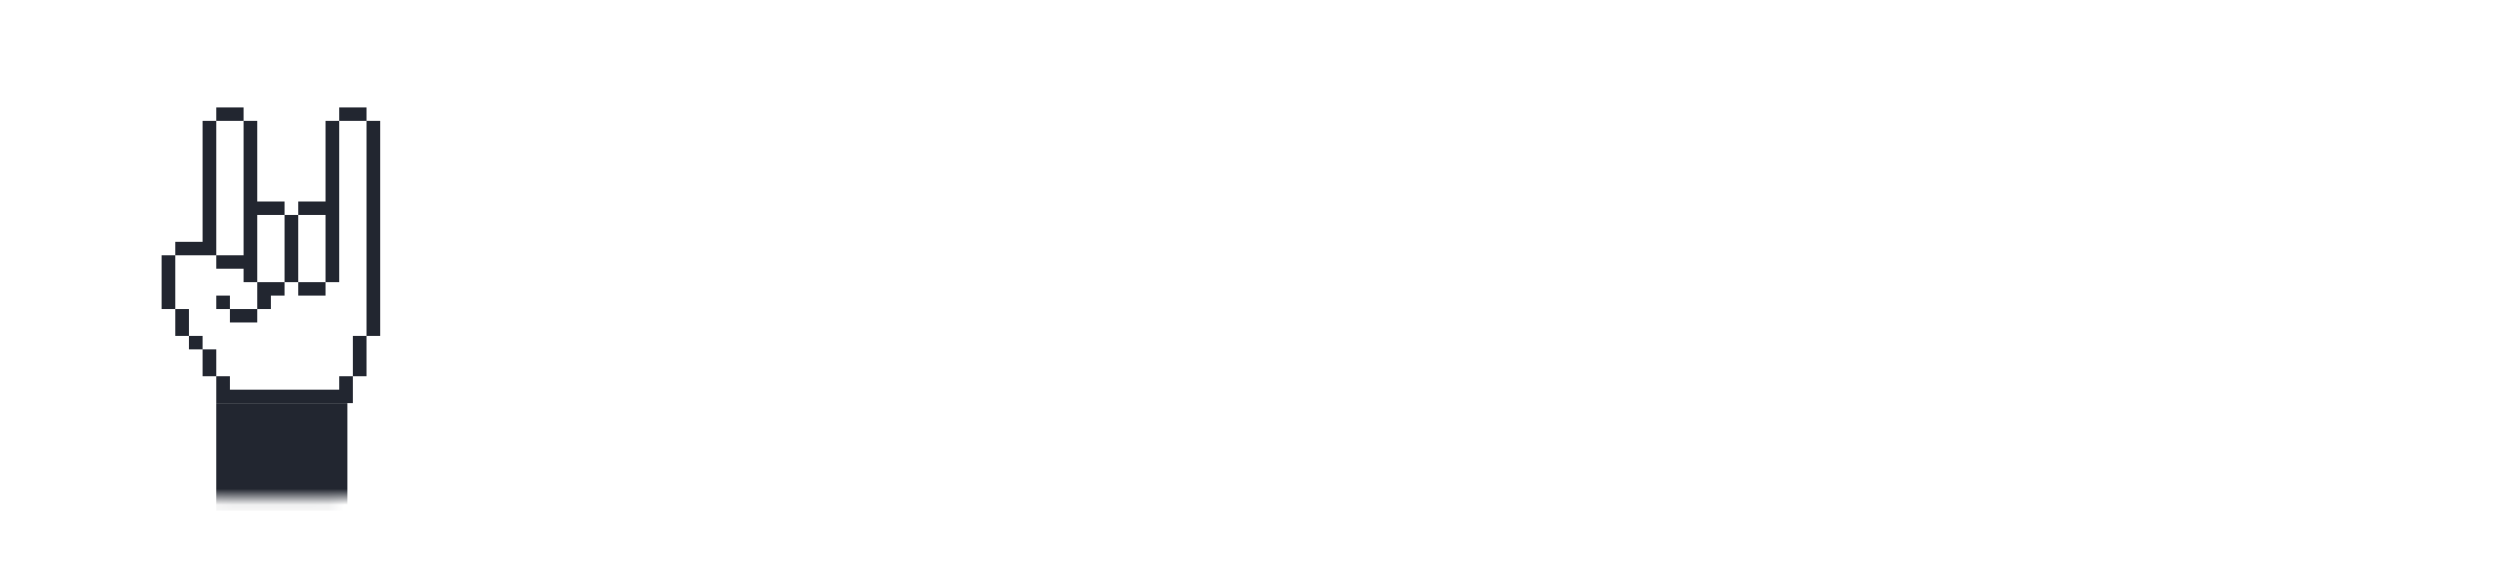 <svg width="156" height="36" viewBox="0 0 156 36" fill="none" xmlns="http://www.w3.org/2000/svg">
<g filter="url(#filter0_d_293_2004)">
<mask id="mask0_293_2004" style="mask-type:alpha" maskUnits="userSpaceOnUse" x="4" y="0" width="148" height="28">
<path d="M43.199 5.381C44.767 5.381 46.094 5.527 47.178 5.818C48.262 6.11 49.124 6.674 49.763 7.511C50.421 8.327 50.75 9.504 50.75 11.041C50.75 11.722 50.644 12.422 50.431 13.142C50.237 13.842 49.985 14.454 49.675 14.98C49.385 15.505 49.124 15.845 48.891 16.001C48.62 16.195 48.02 16.351 47.091 16.468C46.161 16.565 45.068 16.613 43.809 16.613C43.364 16.613 42.676 16.594 41.747 16.555V22.099H36.52V5.468C38.552 5.41 40.779 5.381 43.199 5.381ZM45.377 12.879C45.571 12.626 45.668 12.12 45.668 11.362C45.668 10.37 45.455 9.67 45.029 9.261C44.622 8.853 43.906 8.648 42.88 8.648C42.531 8.648 42.154 8.678 41.747 8.736V13.171C41.941 13.19 42.318 13.2 42.88 13.2C44.37 13.2 45.203 13.093 45.377 12.879Z" fill="black"/>
<path d="M52.426 4.593L57.392 4.389V22.099H52.426V4.593Z" fill="black"/>
<path d="M67.812 22.099L67.347 20.261C66.457 21.719 65.218 22.449 63.63 22.449C62.333 22.449 61.268 22.089 60.435 21.369C59.622 20.63 59.216 19.599 59.216 18.276C59.216 17.46 59.448 16.75 59.913 16.147C60.397 15.524 61.055 15.087 61.887 14.834C62.972 14.523 64.646 14.348 66.912 14.309C66.912 13.025 66.854 12.344 66.737 12.266C66.641 12.188 66.331 12.149 65.808 12.149C65.479 12.149 65.024 12.169 64.443 12.208C63.514 12.247 62.255 12.354 60.668 12.529C60.513 11.479 60.397 10.35 60.319 9.144C61.345 8.93 62.42 8.755 63.543 8.619C64.666 8.464 65.672 8.386 66.563 8.386C68.112 8.386 69.274 8.648 70.048 9.174C70.823 9.679 71.326 10.35 71.558 11.187C71.791 12.023 71.897 13.083 71.878 14.367L71.849 18.656L71.936 22.099H67.812ZM65.314 19.181C65.818 19.181 66.35 19.084 66.912 18.889V16.73H66.679C65.247 16.73 64.453 16.808 64.298 16.964C64.201 17.061 64.124 17.207 64.066 17.401C64.027 17.596 64.007 17.78 64.007 17.956C64.007 18.422 64.114 18.743 64.327 18.918C64.54 19.093 64.869 19.181 65.314 19.181Z" fill="black"/>
<path d="M87.044 9.524C87.218 9.738 87.344 10.273 87.421 11.128C87.518 11.984 87.566 13.287 87.566 15.038V22.099H82.6V13.9C82.6 13.278 82.552 12.889 82.455 12.733C82.3 12.539 81.942 12.441 81.38 12.441C81.109 12.441 80.906 12.451 80.771 12.47C80.228 12.49 79.667 12.616 79.086 12.85V22.099H74.12V8.678H78.157L78.709 10.924C80.103 9.232 81.768 8.386 83.704 8.386C84.401 8.386 85.049 8.483 85.65 8.678C86.269 8.872 86.734 9.154 87.044 9.524Z" fill="black"/>
<path d="M103.684 8.678L100.199 19.91C99.522 22.069 98.912 23.635 98.37 24.608C97.828 25.6 97.285 26.29 96.743 26.679C96.434 26.893 95.94 27.058 95.262 27.175C94.604 27.292 93.888 27.35 93.113 27.35C91.951 27.35 91.022 27.243 90.325 27.029C90.306 26.562 90.325 25.989 90.383 25.308C90.441 24.647 90.519 24.083 90.616 23.616C91.429 23.655 92.222 23.674 92.997 23.674C93.578 23.674 94.013 23.664 94.304 23.645C94.594 23.081 94.865 22.488 95.117 21.865L93.113 21.748L88.641 8.678H93.897L96.221 18.072L96.25 18.627H96.337L98.428 8.678H103.684Z" fill="black"/>
<path d="M115.639 17.547C115.639 19.278 115.087 20.523 113.983 21.282C112.899 22.04 111.35 22.419 109.337 22.419C107.923 22.419 106.297 22.215 104.458 21.807C104.496 21.418 104.583 20.863 104.719 20.144C104.874 19.405 105 18.841 105.096 18.452C105.793 18.568 106.568 18.666 107.42 18.743C108.272 18.802 108.998 18.831 109.598 18.831C110.121 18.831 110.44 18.802 110.556 18.743C110.576 18.724 110.595 18.675 110.614 18.597C110.653 18.5 110.672 18.403 110.672 18.306C110.672 17.917 110.43 17.654 109.946 17.518C109.792 17.479 109.201 17.314 108.175 17.022C107.149 16.73 106.307 16.205 105.648 15.446C105.009 14.668 104.69 13.706 104.69 12.558C104.69 11.955 104.825 11.284 105.096 10.545C105.368 9.806 105.658 9.339 105.968 9.144C106.2 8.989 106.762 8.833 107.652 8.678C108.543 8.503 109.366 8.415 110.121 8.415C111.728 8.415 113.344 8.532 114.971 8.765C114.971 9.115 114.922 9.708 114.825 10.545C114.729 11.362 114.641 11.877 114.564 12.091C112.918 11.877 111.592 11.77 110.585 11.77C110.063 11.77 109.724 11.799 109.569 11.858C109.53 11.877 109.491 11.936 109.453 12.033C109.414 12.111 109.395 12.218 109.395 12.354C109.395 12.626 109.482 12.821 109.656 12.937C109.83 13.073 110.285 13.239 111.021 13.433C111.892 13.686 112.638 13.949 113.257 14.221C113.896 14.493 114.448 14.902 114.913 15.446C115.397 15.991 115.639 16.691 115.639 17.547Z" fill="black"/>
<path d="M123.442 16.584C123.442 16.934 123.452 17.304 123.471 17.693C123.491 18.063 123.549 18.296 123.646 18.393C123.781 18.529 124.256 18.597 125.069 18.597L126.056 18.568C126.23 19.502 126.318 20.581 126.318 21.807C125.95 21.943 125.408 22.069 124.691 22.186C123.994 22.303 123.326 22.361 122.687 22.361C121.351 22.361 120.316 22.069 119.58 21.486C118.864 20.883 118.505 19.959 118.505 18.714V11.537H116.327V8.882L118.505 8.678L119.812 5.468L123.442 5.264V8.678H126.521V11.537H123.442V16.584Z" fill="black"/>
<path d="M136.109 18.597C136.593 18.597 137.493 18.549 138.81 18.452C138.984 18.452 139.303 18.432 139.768 18.393L140.204 21.398C138.713 22.099 136.777 22.449 134.395 22.449C132.169 22.449 130.455 21.885 129.255 20.756C128.074 19.628 127.483 17.926 127.483 15.651C127.483 14.484 127.628 13.355 127.919 12.266C128.229 11.177 128.577 10.418 128.964 9.99C129.371 9.563 130.126 9.193 131.23 8.882C132.333 8.571 133.427 8.415 134.511 8.415C136.254 8.415 137.561 8.726 138.432 9.349C139.303 9.971 139.874 10.837 140.145 11.945C140.417 13.034 140.552 14.503 140.552 16.351C139.235 16.429 137.948 16.468 136.69 16.468H132.566C132.566 17.09 132.691 17.557 132.943 17.868C133.214 18.179 133.592 18.384 134.076 18.481C134.56 18.558 135.237 18.597 136.109 18.597ZM132.856 11.887C132.74 11.945 132.653 12.198 132.595 12.646C132.537 13.093 132.498 13.599 132.478 14.163H133.989C134.899 14.163 135.557 14.153 135.963 14.133C135.963 13.2 135.828 12.539 135.557 12.149C135.305 11.761 134.86 11.566 134.221 11.566C133.698 11.566 133.243 11.673 132.856 11.887Z" fill="black"/>
<path d="M150.577 8.386C150.829 8.386 151.09 8.415 151.361 8.473C151.651 8.532 151.864 8.6 152 8.678C152 9.105 151.952 9.815 151.855 10.807C151.758 11.78 151.671 12.47 151.593 12.879C151.4 12.86 151.042 12.85 150.519 12.85C149.299 12.85 148.215 12.918 147.266 13.054V22.099H142.3V8.678H146.453L147.034 10.837H147.063C147.624 10.098 148.224 9.504 148.863 9.057C149.502 8.609 150.073 8.386 150.577 8.386Z" fill="black"/>
<path fill-rule="evenodd" clip-rule="evenodd" d="M4 7.117C4 3.186 7.172 0 11.084 0H23.814C27.726 0 30.898 3.186 30.898 7.117V19.905C30.898 23.836 27.726 27.022 23.814 27.022H11.084C7.172 27.022 4 23.836 4 19.906V7.117ZM9.235 4.086C9.235 4.868 8.604 5.501 7.825 5.501C7.047 5.501 6.416 4.868 6.416 4.086C6.416 3.304 7.047 2.67 7.825 2.67C8.604 2.67 9.235 3.304 9.235 4.086ZM27.153 5.501C27.931 5.501 28.562 4.868 28.562 4.086C28.562 3.304 27.931 2.67 27.153 2.67C26.375 2.67 25.744 3.304 25.744 4.086C25.744 4.868 26.375 5.501 27.153 5.501Z" fill="black"/>
<path d="M15.63 9.531H14.82H15.63ZM22.922 13.517H22.112V14.314H22.922V13.517ZM20.491 11.126H19.681V11.923H20.491V11.126ZM20.491 11.923H19.681V12.72H20.491V11.923ZM20.491 12.72H19.681V13.517H20.491V12.72ZM20.491 9.531H19.681V10.329H20.491V9.531ZM20.491 9.531H19.681H20.491ZM22.922 11.126H22.112V11.923H22.922V11.126ZM22.922 10.329H22.112V11.126H22.922V10.329ZM22.922 9.531H22.112V10.329H22.922V9.531ZM22.922 8.734H22.112V9.531H22.922V8.734ZM22.922 7.937H22.112V8.734H22.922V7.937ZM22.922 7.14H22.112V7.937H22.922V7.14ZM22.922 6.343H22.112V7.14H22.922V6.343ZM22.922 5.546H22.112V6.343H22.922V5.546ZM22.922 4.749H22.112V5.546H22.922V4.749ZM22.922 3.951H22.112V4.749H22.922V3.951ZM22.922 11.923H22.112V12.72H22.922V11.923ZM22.922 12.72H22.112V13.517H22.922V12.72ZM22.922 14.314H22.112V15.111H22.922V14.314ZM22.922 15.111H22.112V15.909H22.922V15.111ZM22.922 15.909H22.112V16.706H22.922V15.909ZM22.112 16.706H21.302V17.503H22.112V16.706ZM22.112 17.503H21.302V18.3H22.112V17.503ZM22.112 18.3H21.302V19.097H22.112V18.3ZM21.302 19.097H20.491V19.894H21.302V19.097ZM21.302 19.894H20.491V20.691H21.302V19.894ZM20.491 19.894H19.681V20.691H20.491V19.894ZM19.681 19.894H18.871V20.691H19.681V19.894ZM18.871 19.894H18.061V20.691H18.871V19.894ZM18.061 19.894H17.251V20.691H18.061V19.894ZM17.251 19.894H16.441V20.691H17.251V19.894ZM16.441 19.894H15.63V20.691H16.441V19.894ZM15.63 19.894H14.82V20.691H15.63V19.894ZM14.82 19.894H14.01V20.691H14.82V19.894ZM14.01 19.894H13.2V20.691H14.01V19.894ZM20.491 10.329H19.681V11.126H20.491V10.329ZM15.63 9.531H14.82V10.329H15.63V9.531ZM15.63 10.329H14.82V11.126H15.63V10.329ZM15.63 11.126H14.82V11.923H15.63V11.126ZM15.63 11.923H14.82V12.72H15.63V11.923ZM13.2 9.531H12.389H13.2ZM13.2 9.531H12.389V10.329H13.2V9.531ZM13.2 8.734H12.389V9.531H13.2V8.734ZM15.63 8.734H14.82V9.531H15.63V8.734ZM21.302 3.154H20.491V3.951H21.302V3.154ZM16.441 8.734H15.63V9.531H16.441V8.734ZM17.251 8.734H16.441V9.531H17.251V8.734ZM18.061 9.531H17.251V10.329H18.061V9.531ZM18.061 10.329H17.251V11.126H18.061V10.329ZM18.061 11.126H17.251V11.923H18.061V11.126ZM18.061 11.923H17.251V12.72H18.061V11.923ZM18.061 12.72H17.251V13.517H18.061V12.72ZM18.871 13.517H18.061V14.314H18.871V13.517ZM19.681 13.517H18.871V14.314H19.681V13.517ZM17.251 13.517H16.441V14.314H17.251V13.517ZM18.871 8.734H18.061V9.531H18.871V8.734ZM19.681 8.734H18.871V9.531H19.681V8.734ZM22.112 3.154H21.302V3.951H22.112V3.154ZM13.2 10.329H12.389V11.126H13.2V10.329ZM13.2 11.126H12.389V11.923H13.2V11.126ZM14.01 11.923H13.2V12.72H14.01V11.923ZM14.82 11.923H14.01V12.72H14.82V11.923ZM15.63 12.72H14.82V13.517H15.63V12.72ZM16.441 13.517H15.63V14.314H16.441V13.517ZM16.441 14.314H15.63V15.111H16.441V14.314ZM15.63 15.111H14.82V15.909H15.63V15.111ZM14.82 15.111H14.01V15.909H14.82V15.111ZM14.01 14.314H13.2V15.111H14.01V14.314ZM12.389 11.126H11.579V11.923H12.389V11.126ZM11.579 11.126H10.769V11.923H11.579V11.126ZM10.769 11.923H9.959V12.72H10.769V11.923ZM10.769 12.72H9.959V13.517H10.769V12.72ZM10.769 13.517H9.959V14.314H10.769V13.517ZM10.769 14.314H9.959V15.111H10.769V14.314ZM11.579 15.111H10.769V15.909H11.579V15.111ZM11.579 15.909H10.769V16.706H11.579V15.909ZM12.389 16.706H11.579V17.503H12.389V16.706ZM13.2 17.503H12.389V18.3H13.2V17.503ZM13.2 18.3H12.389V19.097H13.2V18.3ZM14.01 19.097H13.2V19.894H14.01V19.097ZM14.01 19.894H13.2V20.691H14.01V19.894ZM14.01 3.154H13.2V3.951H14.01V3.154ZM14.82 3.154H14.01V3.951H14.82V3.154ZM15.63 3.951H14.82V4.749H15.63V3.951ZM15.63 4.749H14.82V5.546H15.63V4.749ZM15.63 5.546H14.82V6.343H15.63V5.546ZM15.63 6.343H14.82V7.14H15.63V6.343ZM15.63 7.14H14.82V7.937H15.63V7.14ZM15.63 8.734V7.937H14.82V8.734M13.2 3.951H12.389V4.749H13.2V3.951ZM13.2 4.749H12.389V5.546H13.2V4.749ZM13.2 5.546H12.389V6.343H13.2V5.546ZM13.2 6.343H12.389V7.14H13.2V6.343ZM13.2 7.14H12.389V7.937H13.2V7.14ZM13.2 8.734V7.937H12.389V8.734M20.491 5.546H19.681V6.343H20.491V5.546ZM20.491 4.749H19.681V5.546H20.491V4.749ZM20.491 3.951H19.681V4.749H20.491V3.951ZM20.491 6.343H19.681V7.14H20.491V6.343ZM20.491 7.14H19.681V7.937H20.491V7.14ZM20.491 7.937H19.681V8.734H20.491V7.937ZM20.491 8.734H19.681V9.531H20.491V8.734Z" fill="white"/>
<path d="M13.2 20.691H20.978V27.069H13.2V20.691Z" fill="white"/>
</mask>
<g mask="url(#mask0_293_2004)">
<rect width="158.617" height="31.434" transform="matrix(-1 -0.01 0.006 -1 157 31)" fill="white"/>
<path d="M16.052 9.413H15.2H16.052ZM23.724 13.606H22.871V14.445H23.724V13.606ZM21.166 11.09H20.314V11.929H21.166V11.09ZM21.166 11.929H20.314V12.768H21.166V11.929ZM21.166 12.768H20.314V13.606H21.166V12.768ZM21.166 9.413H20.314V10.251H21.166V9.413ZM21.166 9.413H20.314H21.166ZM23.724 11.09H22.871V11.929H23.724V11.09ZM23.724 10.251H22.871V11.09H23.724V10.251ZM23.724 9.413H22.871V10.251H23.724V9.413ZM23.724 8.574H22.871V9.413H23.724V8.574ZM23.724 7.735H22.871V8.574H23.724V7.735ZM23.724 6.897H22.871V7.735H23.724V6.897ZM23.724 6.058H22.871V6.897H23.724V6.058ZM23.724 5.219H22.871V6.058H23.724V5.219ZM23.724 4.381H22.871V5.219H23.724V4.381ZM23.724 3.542H22.871V4.381H23.724V3.542ZM23.724 11.929H22.871V12.768H23.724V11.929ZM23.724 12.768H22.871V13.606H23.724V12.768ZM23.724 14.445H22.871V15.284H23.724V14.445ZM23.724 15.284H22.871V16.122H23.724V15.284ZM23.724 16.122H22.871V16.961H23.724V16.122ZM22.871 16.961H22.019V17.8H22.871V16.961ZM22.871 17.8H22.019V18.638H22.871V17.8ZM22.871 18.638H22.019V19.477H22.871V18.638ZM22.019 19.477H21.166V20.316H22.019V19.477ZM22.019 20.316H21.166V21.154H22.019V20.316ZM21.166 20.316H20.314V21.154H21.166V20.316ZM20.314 20.316H19.462V21.154H20.314V20.316ZM19.462 20.316H18.609V21.154H19.462V20.316ZM18.609 20.316H17.757V21.154H18.609V20.316ZM17.757 20.316H16.904V21.154H17.757V20.316ZM16.904 20.316H16.052V21.154H16.904V20.316ZM16.052 20.316H15.2V21.154H16.052V20.316ZM15.2 20.316H14.347V21.154H15.2V20.316ZM14.347 20.316H13.495V21.154H14.347V20.316ZM21.166 10.251H20.314V11.09H21.166V10.251ZM16.052 9.413H15.2V10.251H16.052V9.413ZM16.052 10.251H15.2V11.09H16.052V10.251ZM16.052 11.09H15.2V11.929H16.052V11.09ZM16.052 11.929H15.2V12.768H16.052V11.929ZM13.495 9.413H12.642H13.495ZM13.495 9.413H12.642V10.251H13.495V9.413ZM13.495 8.574H12.642V9.413H13.495V8.574ZM16.052 8.574H15.2V9.413H16.052V8.574ZM22.019 2.703H21.166V3.542H22.019V2.703ZM16.904 8.574H16.052V9.413H16.904V8.574ZM17.757 8.574H16.904V9.413H17.757V8.574ZM18.609 9.413H17.757V10.251H18.609V9.413ZM18.609 10.251H17.757V11.09H18.609V10.251ZM18.609 11.09H17.757V11.929H18.609V11.09ZM18.609 11.929H17.757V12.768H18.609V11.929ZM18.609 12.768H17.757V13.606H18.609V12.768ZM19.462 13.606H18.609V14.445H19.462V13.606ZM20.314 13.606H19.462V14.445H20.314V13.606ZM17.757 13.606H16.904V14.445H17.757V13.606ZM19.462 8.574H18.609V9.413H19.462V8.574ZM20.314 8.574H19.462V9.413H20.314V8.574ZM22.871 2.703H22.019V3.542H22.871V2.703ZM13.495 10.251H12.642V11.09H13.495V10.251ZM13.495 11.09H12.642V11.929H13.495V11.09ZM14.347 11.929H13.495V12.768H14.347V11.929ZM15.2 11.929H14.347V12.768H15.2V11.929ZM16.052 12.768H15.2V13.606H16.052V12.768ZM16.904 13.606H16.052V14.445H16.904V13.606ZM16.904 14.445H16.052V15.284H16.904V14.445ZM16.052 15.284H15.2V16.122H16.052V15.284ZM15.2 15.284H14.347V16.122H15.2V15.284ZM14.347 14.445H13.495V15.284H14.347V14.445ZM12.642 11.09H11.79V11.929H12.642V11.09ZM11.79 11.09H10.937V11.929H11.79V11.09ZM10.937 11.929H10.085V12.768H10.937V11.929ZM10.937 12.768H10.085V13.606H10.937V12.768ZM10.937 13.606H10.085V14.445H10.937V13.606ZM10.937 14.445H10.085V15.284H10.937V14.445ZM11.79 15.284H10.937V16.122H11.79V15.284ZM11.79 16.122H10.937V16.961H11.79V16.122ZM12.642 16.961H11.79V17.8H12.642V16.961ZM13.495 17.8H12.642V18.638H13.495V17.8ZM13.495 18.638H12.642V19.477H13.495V18.638ZM14.347 19.477H13.495V20.316H14.347V19.477ZM14.347 20.316H13.495V21.154H14.347V20.316ZM14.347 2.703H13.495V3.542H14.347V2.703ZM15.2 2.703H14.347V3.542H15.2V2.703ZM16.052 3.542H15.2V4.381H16.052V3.542ZM16.052 4.381H15.2V5.219H16.052V4.381ZM16.052 5.219H15.2V6.058H16.052V5.219ZM16.052 6.058H15.2V6.897H16.052V6.058ZM16.052 6.897H15.2V7.735H16.052V6.897ZM16.052 8.574V7.735H15.2V8.574M13.495 3.542H12.642V4.381H13.495V3.542ZM13.495 4.381H12.642V5.219H13.495V4.381ZM13.495 5.219H12.642V6.058H13.495V5.219ZM13.495 6.058H12.642V6.897H13.495V6.058ZM13.495 6.897H12.642V7.735H13.495V6.897ZM13.495 8.574V7.735H12.642V8.574M21.166 5.219H20.314V6.058H21.166V5.219ZM21.166 4.381H20.314V5.219H21.166V4.381ZM21.166 3.542H20.314V4.381H21.166V3.542ZM21.166 6.058H20.314V6.897H21.166V6.058ZM21.166 6.897H20.314V7.735H21.166V6.897ZM21.166 7.735H20.314V8.574H21.166V7.735ZM21.166 8.574H20.314V9.413H21.166V8.574Z" fill="#222630"/>
<path d="M13.494 21.156H21.677V27.866H13.494V21.156Z" fill="#222630"/>
</g>
</g>
<defs>
<filter id="filter0_d_293_2004" x="0" y="0" width="156" height="35.35" filterUnits="userSpaceOnUse" color-interpolation-filters="sRGB">
<feFlood flood-opacity="0" result="BackgroundImageFix"/>
<feColorMatrix in="SourceAlpha" type="matrix" values="0 0 0 0 0 0 0 0 0 0 0 0 0 0 0 0 0 0 127 0" result="hardAlpha"/>
<feOffset dy="4"/>
<feGaussianBlur stdDeviation="2"/>
<feComposite in2="hardAlpha" operator="out"/>
<feColorMatrix type="matrix" values="0 0 0 0 0 0 0 0 0 0 0 0 0 0 0 0 0 0 0.25 0"/>
<feBlend mode="normal" in2="BackgroundImageFix" result="effect1_dropShadow_293_2004"/>
<feBlend mode="normal" in="SourceGraphic" in2="effect1_dropShadow_293_2004" result="shape"/>
</filter>
</defs>
</svg>
